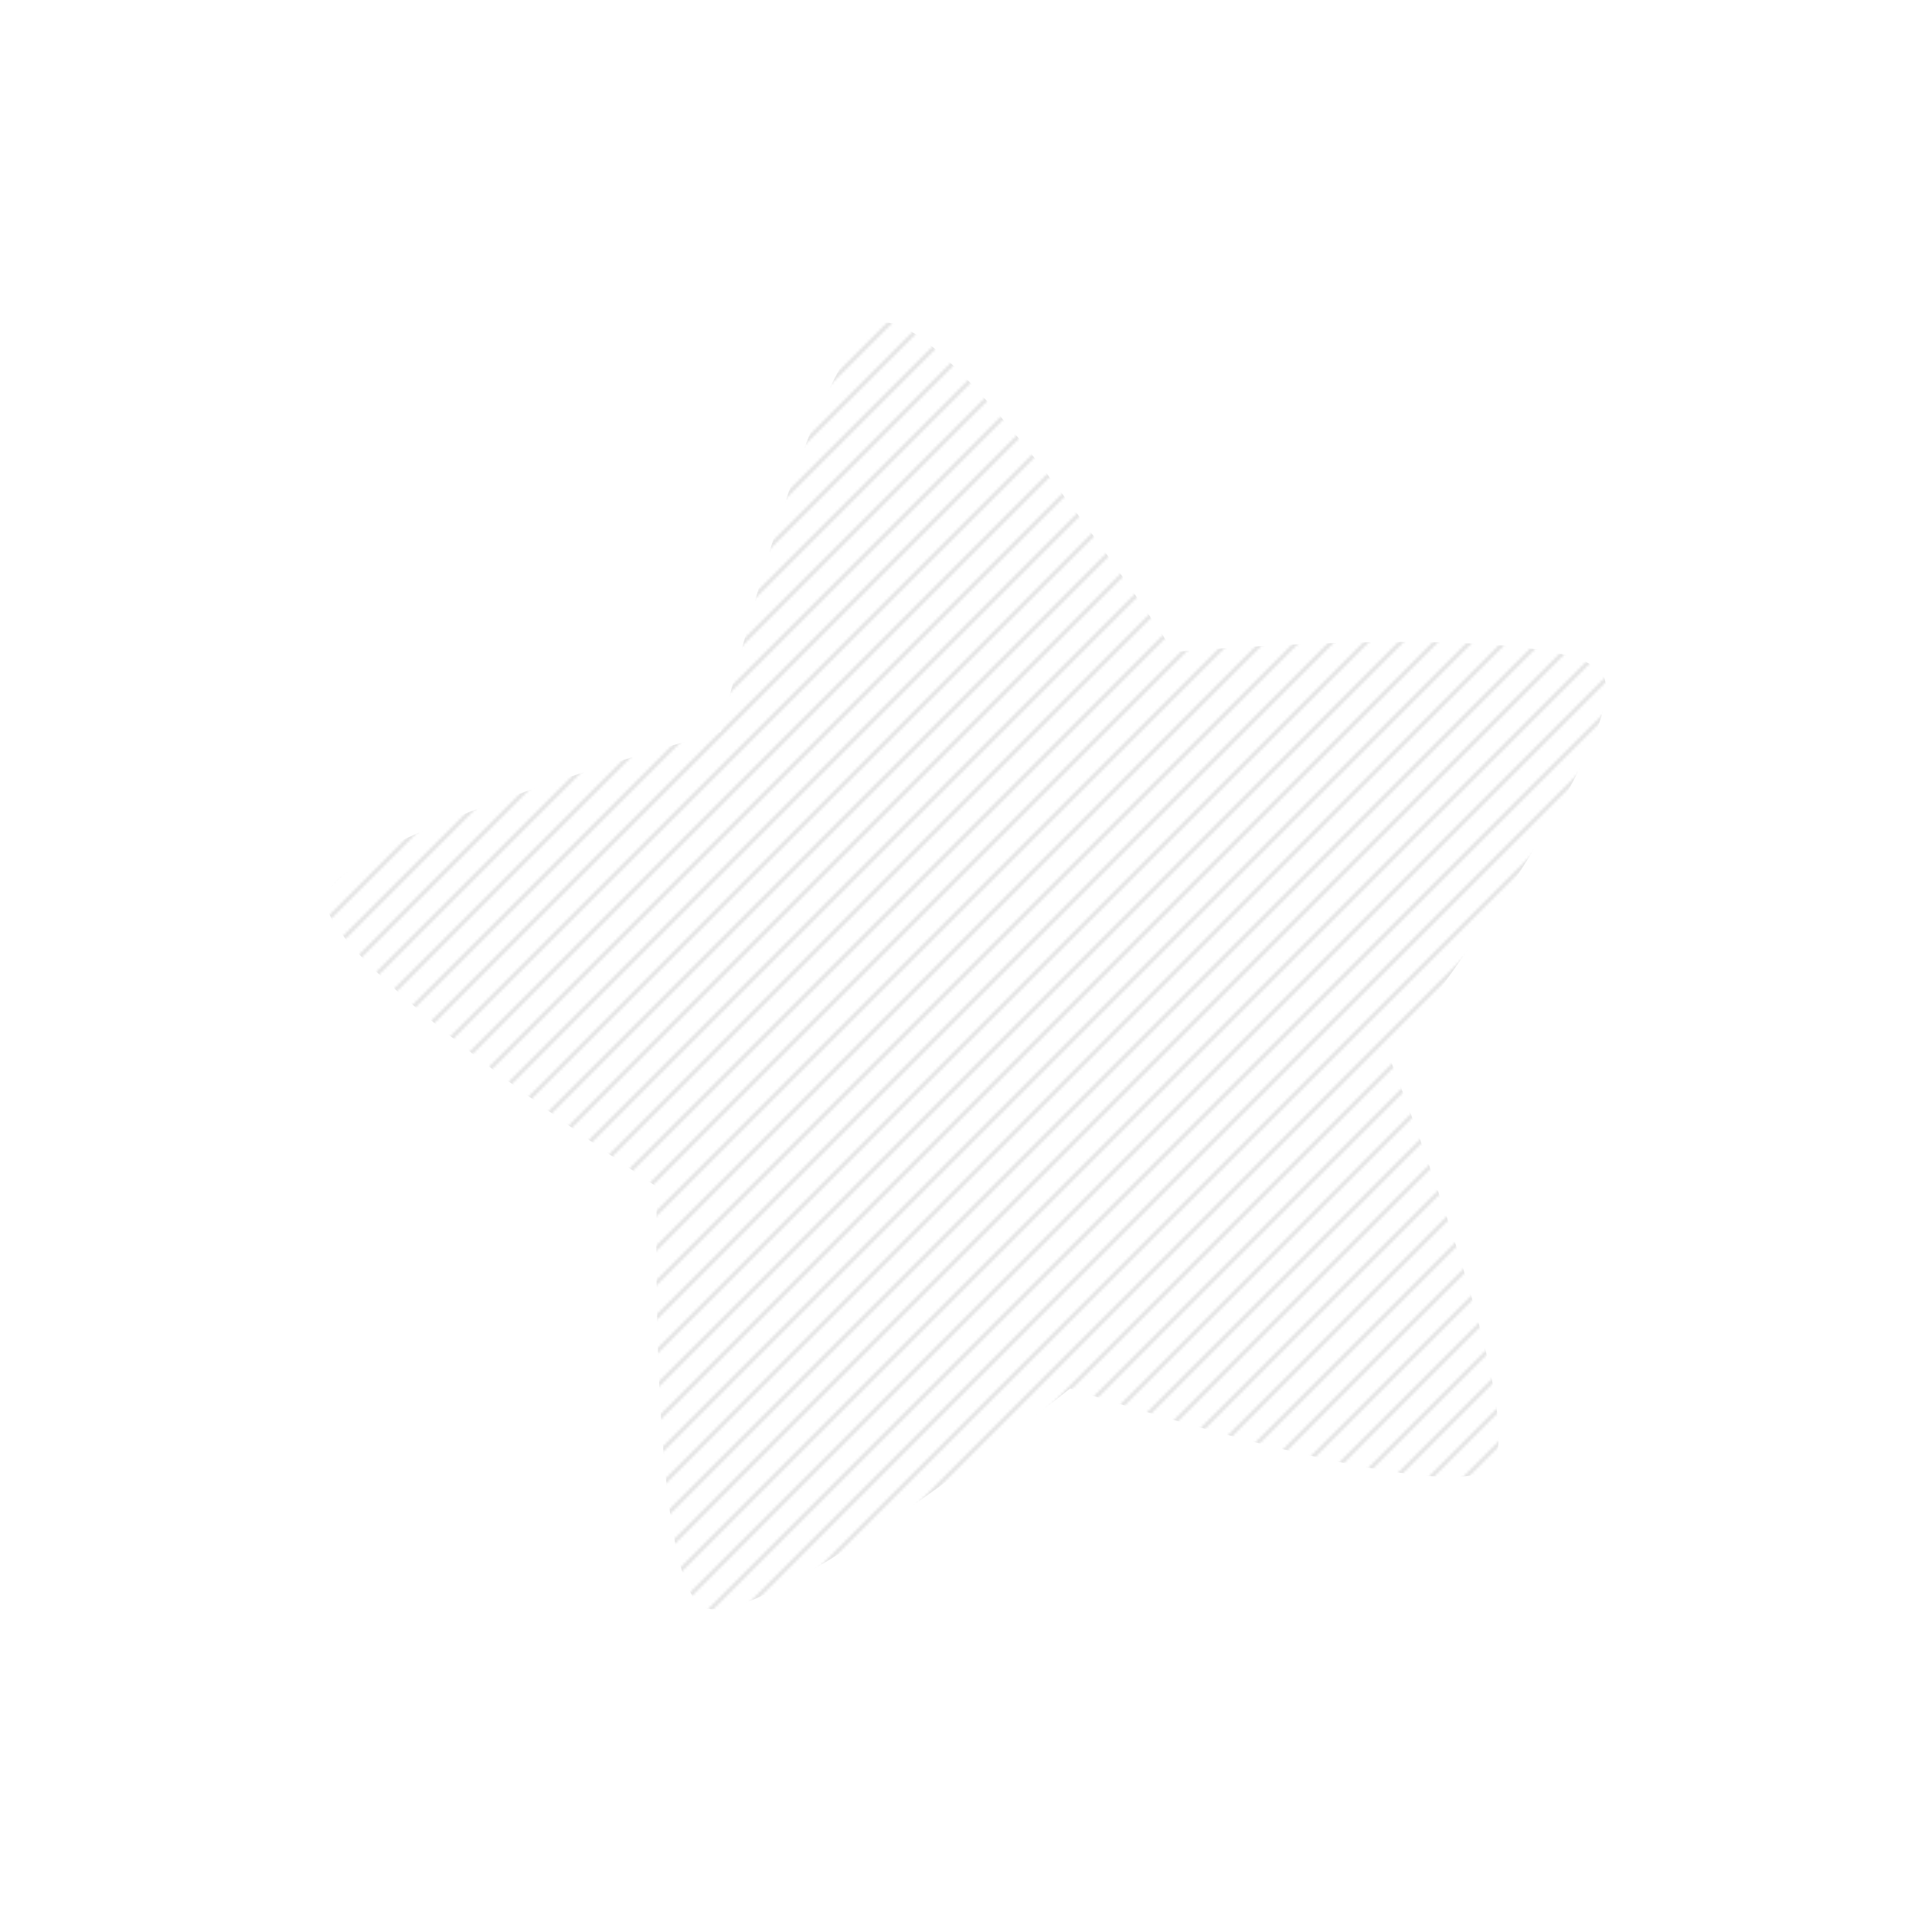 <svg xmlns="http://www.w3.org/2000/svg" width="670" height="670" viewBox="0 0 670 670"><pattern id="a" patternUnits="userSpaceOnUse" width="12" height="12"><path fill="#FFF" d="M0 0h12v12H0z"/><path d="M0 0h1v1H0zm11 0h1v1h-1zm0 1h1v1h-1zm-1 0h1v1h-1zm0 1h1v1h-1zM9 2h1v1H9zm0 1h1v1H9zM8 3h1v1H8zm0 1h1v1H8zM7 4h1v1H7zm0 1h1v1H7zM6 5h1v1H6zm0 1h1v1H6zM5 6h1v1H5zm0 1h1v1H5zM4 8h1v1H4zM3 9h1v1H3zm-1 1h1v1H2zm-1 1h1v1H1zm3-4h1v1H4zM3 8h1v1H3zM2 9h1v1H2zm-1 1h1v1H1zm-1 1h1v1H0z" fill="#e6e6e6"/></pattern><path d="M305.969 112.01c23.984-4.23 101.085 114.077 101.085 114.077s135.358-11.593 148.577 7.665S481.9 366.827 481.9 366.827s49.731 126.392 35.1 141.97-145.846-27.29-145.846-27.29-109.054 87.086-127.735 75.54c-18.655-11.55-15.591-145.423-15.591-145.423s-116.573-77.805-114.808-99.809S250 253.775 250 253.775s31.985-137.54 55.969-141.765z" fill="url(#a)"/></svg>